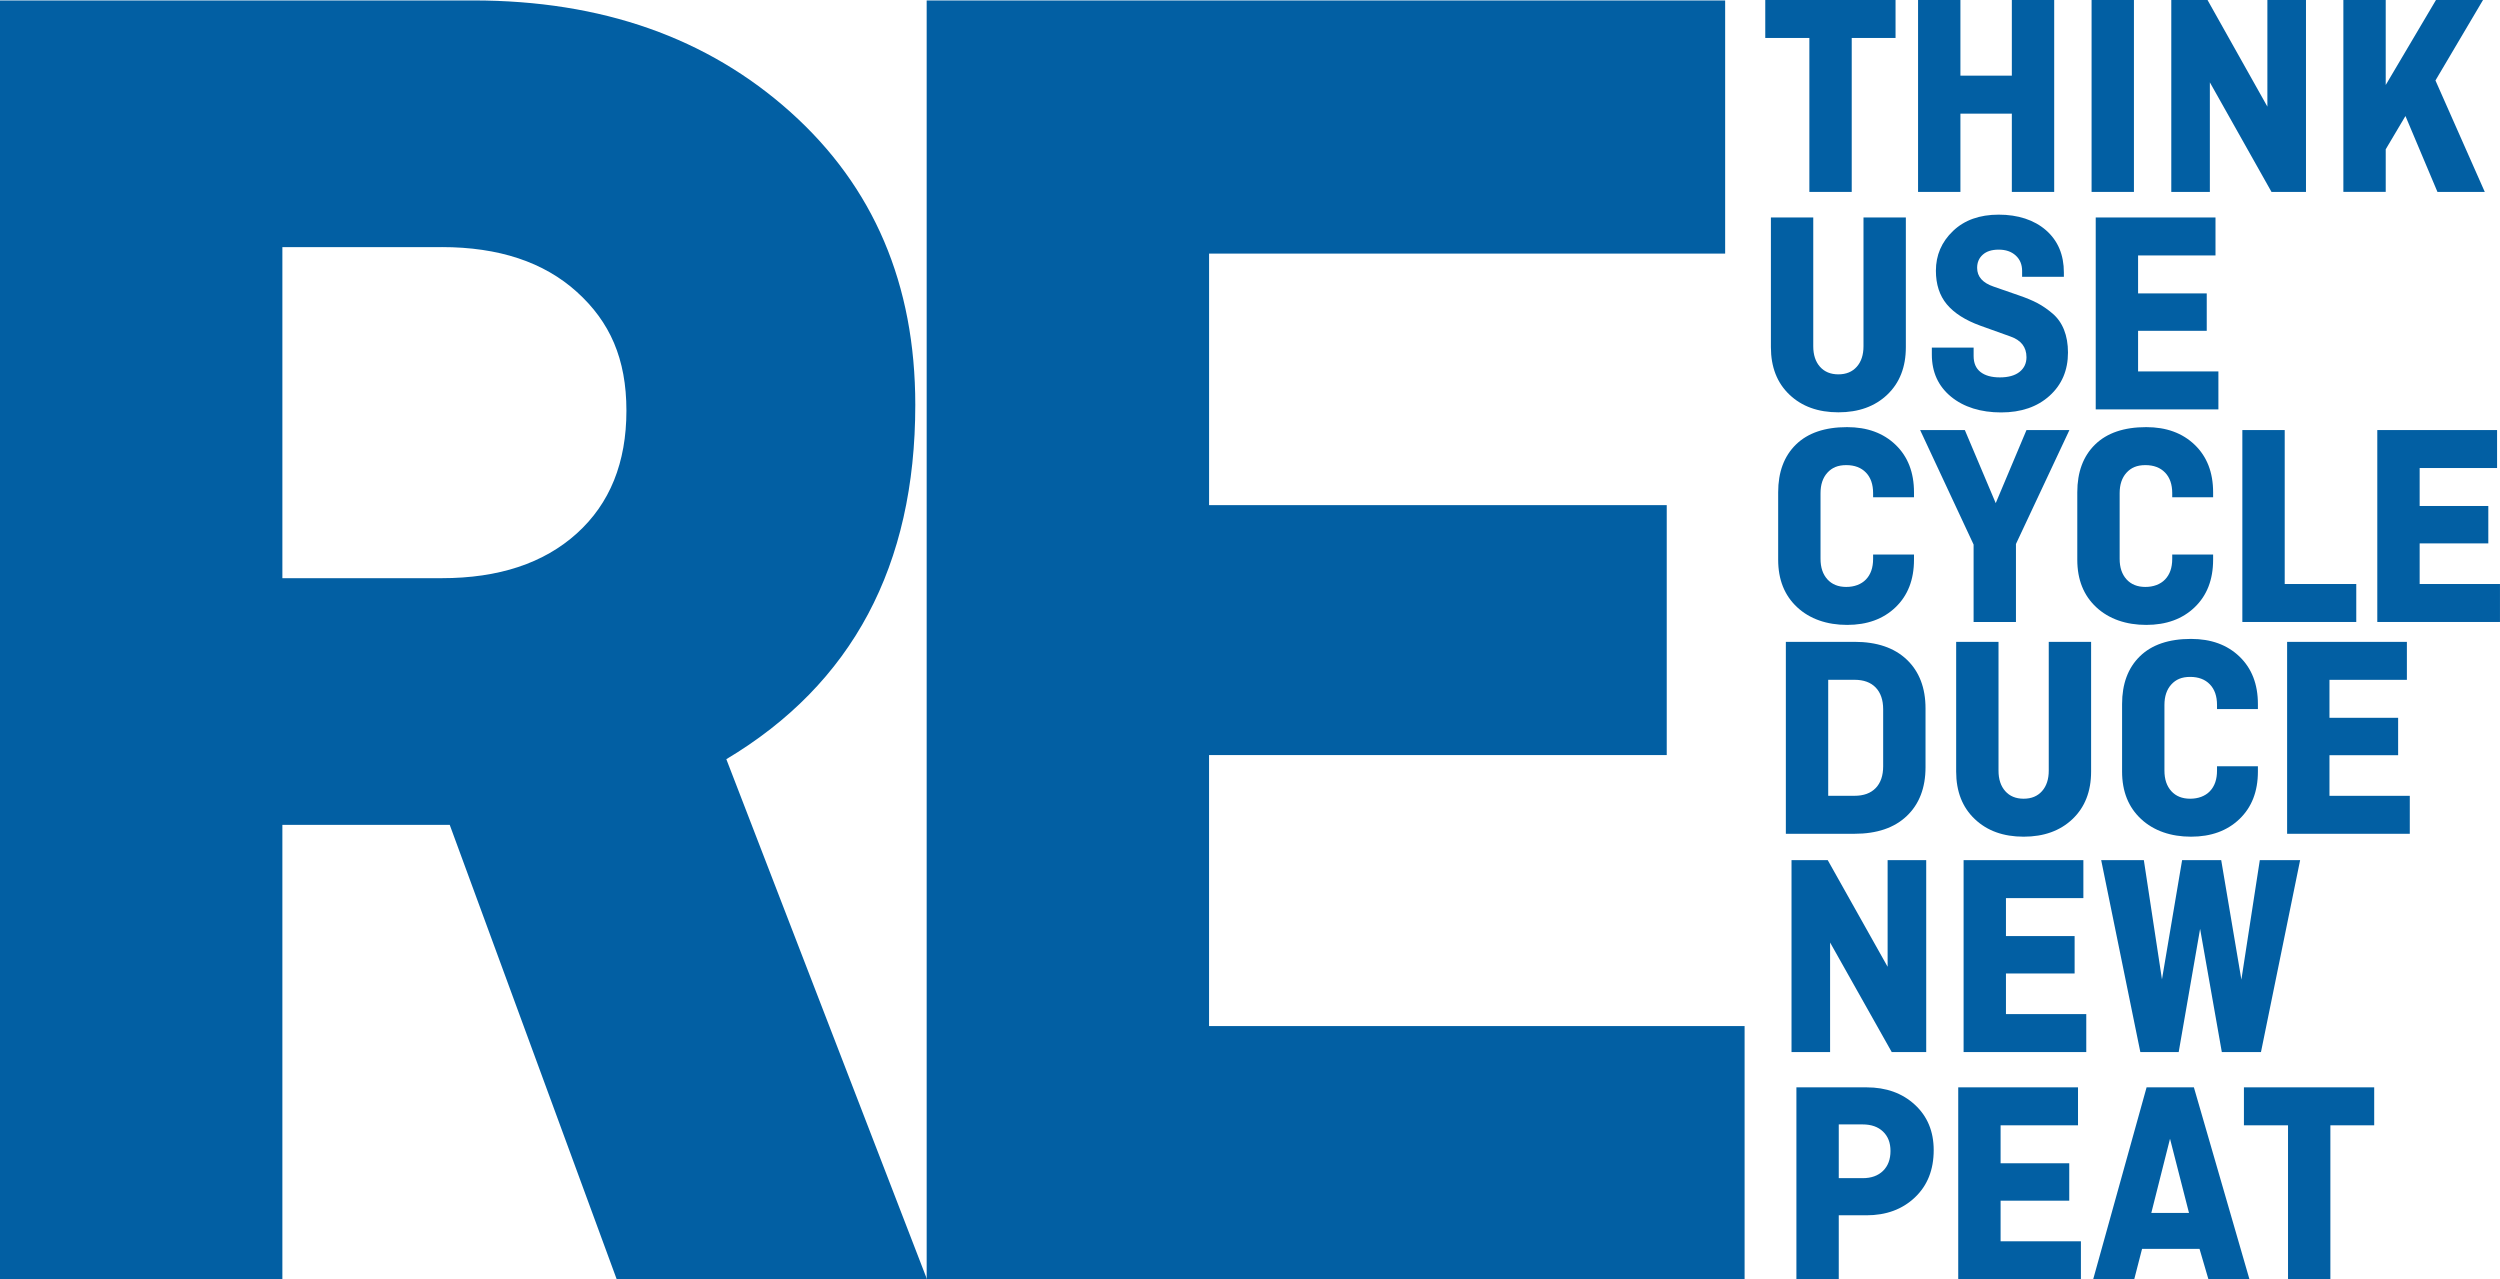 <?xml version="1.0" encoding="UTF-8"?>
<svg id="Layer_2" data-name="Layer 2" xmlns="http://www.w3.org/2000/svg" viewBox="0 0 904.82 463">
  <defs>
    <style>
      .cls-1 {
        fill: #025fa3;
      }
    </style>
  </defs>
  <g id="Ebene_1" data-name="Ebene 1">
    <g>
      <path class="cls-1" d="M335.51,463h-112.31l-60.43-164.46h-60.57v164.46H0V.16h171.27c46.52,0,84.82,13.49,114.89,40.46,30.07,26.98,45.11,62.28,45.11,105.91,0,58.25-22.8,101-68.39,128.24l72.62,188.23ZM159.89,89.44h-57.69v119.82h57.69c20.63,0,36.93-5.4,48.89-16.21,11.96-10.81,17.94-25.61,17.94-44.41s-5.98-32.18-17.94-42.99c-11.96-10.81-28.26-16.22-48.89-16.22Z"/>
      <path class="cls-1" d="M603.23,273.28h-165.64v98.09h193.83v91.63h-296.03V.16h288.99v91.63h-186.78v91.04h165.64v90.45Z"/>
      <g>
        <path class="cls-1" d="M638.9,13.74V0h47.15v13.74h-15.86v55.72h-15.33V13.74h-15.96Z"/>
        <path class="cls-1" d="M743.47,0v69.46h-15.33v-28.33h-18.61v28.33h-15.33V0h15.33v27.38h18.61V0h15.33Z"/>
        <path class="cls-1" d="M772.33,0v69.46h-15.33V0h15.33Z"/>
        <path class="cls-1" d="M834.6,0v69.46h-12.48l-22.31-39.65v39.65h-13.96V0h13.11l21.67,38.59V0h13.96Z"/>
        <path class="cls-1" d="M863.46,0v30.76l18.19-30.76h17.02l-17.21,29.12,17.85,40.34h-17.13l-11.58-27.47-7.14,12.04v15.42h-15.33V0h15.33Z"/>
      </g>
      <g>
        <path class="cls-1" d="M674.45,78.71h15.33v46.94c0,7.19-2.24,12.92-6.71,17.18-4.48,4.27-10.38,6.4-17.71,6.4s-13.23-2.13-17.71-6.4c-4.48-4.26-6.71-9.99-6.71-17.18v-46.94h15.33v46.63c0,3.1.81,5.57,2.43,7.4,1.62,1.83,3.84,2.75,6.66,2.75s5.04-.92,6.66-2.75c1.62-1.83,2.43-4.3,2.43-7.4v-46.63Z"/>
        <path class="cls-1" d="M746.98,100.17h-15.12v-2.11c0-2.33-.78-4.19-2.33-5.6-1.55-1.41-3.59-2.11-6.13-2.11s-4.39.6-5.76,1.81-2.06,2.8-2.06,4.78c0,3.19,2,5.45,6,6.8l9.1,3.16c2.68.92,4.92,1.85,6.72,2.8,1.8.95,3.62,2.2,5.45,3.75,1.83,1.55,3.23,3.52,4.18,5.91.95,2.39,1.43,5.13,1.43,8.23,0,6.41-2.22,11.63-6.66,15.65-4.44,4.02-10.29,6.03-17.55,6.03s-13.52-1.9-18.13-5.71c-4.62-3.81-6.93-8.88-6.93-15.22v-2.54h15.12v3.07c0,2.54.83,4.46,2.48,5.76,1.66,1.3,4,1.96,7.03,1.96s5.48-.67,7.14-2.01c1.66-1.34,2.48-3.1,2.48-5.29,0-3.66-1.94-6.17-5.82-7.51l-10.89-3.91c-5.43-1.97-9.46-4.55-12.11-7.72-2.64-3.17-3.96-7.22-3.96-12.16,0-5.64,2.06-10.43,6.19-14.38,4.12-3.95,9.64-5.92,16.55-5.92s12.83,1.89,17.13,5.66c4.3,3.77,6.45,8.86,6.45,15.28v1.59Z"/>
        <path class="cls-1" d="M798.68,119.73h-24.85v14.7h29.07v13.74h-44.4v-69.46h43.35v13.74h-28.02v13.74h24.85v13.53Z"/>
      </g>
      <g>
        <path class="cls-1" d="M677.93,200.69h14.8v1.9c0,7.19-2.22,12.92-6.66,17.18-4.44,4.27-10.29,6.4-17.55,6.4s-13.5-2.13-18.08-6.4c-4.58-4.26-6.87-9.99-6.87-17.18v-24.42c0-7.33,2.15-13.09,6.45-17.29,4.3-4.19,10.47-6.29,18.5-6.29,7.26,0,13.11,2.13,17.55,6.4,4.44,4.27,6.66,9.99,6.66,17.18v1.8h-14.8v-1.48c0-3.17-.86-5.66-2.59-7.45-1.73-1.8-4.11-2.7-7.14-2.7s-5.16.92-6.82,2.75c-1.66,1.83-2.48,4.3-2.48,7.4v23.79c0,3.1.83,5.57,2.48,7.4,1.66,1.83,3.93,2.75,6.82,2.75s5.41-.9,7.14-2.7c1.73-1.8,2.59-4.28,2.59-7.45v-1.59Z"/>
        <path class="cls-1" d="M694.95,155.65h16.18l11.18,26.45,11.13-26.45h15.54l-19.35,41.23v28.23h-15.33v-28.02l-19.35-41.44Z"/>
        <path class="cls-1" d="M786.19,200.69h14.8v1.9c0,7.19-2.22,12.92-6.66,17.18-4.44,4.27-10.29,6.4-17.55,6.4s-13.5-2.13-18.08-6.4c-4.58-4.26-6.87-9.99-6.87-17.18v-24.42c0-7.33,2.15-13.09,6.45-17.29,4.3-4.19,10.47-6.29,18.5-6.29,7.26,0,13.11,2.13,17.55,6.4,4.44,4.27,6.66,9.99,6.66,17.18v1.8h-14.8v-1.48c0-3.17-.86-5.66-2.59-7.45-1.73-1.8-4.11-2.7-7.14-2.7s-5.16.92-6.82,2.75c-1.66,1.83-2.48,4.3-2.48,7.4v23.79c0,3.1.83,5.57,2.48,7.4,1.66,1.83,3.93,2.75,6.82,2.75s5.41-.9,7.14-2.7c1.73-1.8,2.59-4.28,2.59-7.45v-1.59Z"/>
        <path class="cls-1" d="M826.9,155.65v55.72h25.9v13.74h-41.23v-69.46h15.33Z"/>
        <path class="cls-1" d="M900.59,196.67h-24.85v14.7h29.07v13.74h-44.4v-69.46h43.35v13.74h-28.02v13.74h24.85v13.53Z"/>
      </g>
      <g>
        <path class="cls-1" d="M671.2,232.3c8.11,0,14.41,2.15,18.93,6.45,4.51,4.3,6.77,10.19,6.77,17.66v21.25c0,7.47-2.26,13.36-6.77,17.66-4.51,4.3-10.82,6.45-18.93,6.45h-24.85v-69.46h24.85ZM671.2,246.05h-9.52v41.97h9.52c3.31,0,5.87-.93,7.67-2.8,1.8-1.87,2.7-4.49,2.7-7.88v-20.62c0-3.38-.9-6.01-2.7-7.88-1.8-1.87-4.35-2.8-7.67-2.8Z"/>
        <path class="cls-1" d="M741.5,232.3h15.33v46.94c0,7.19-2.24,12.92-6.71,17.18-4.48,4.27-10.38,6.4-17.71,6.4s-13.23-2.13-17.71-6.4c-4.48-4.26-6.71-9.99-6.71-17.18v-46.94h15.33v46.63c0,3.1.81,5.57,2.43,7.4,1.62,1.83,3.84,2.75,6.66,2.75s5.04-.92,6.66-2.75c1.62-1.83,2.43-4.3,2.43-7.4v-46.63Z"/>
        <path class="cls-1" d="M802.4,277.34h14.8v1.9c0,7.19-2.22,12.92-6.66,17.18-4.44,4.27-10.29,6.4-17.55,6.4s-13.5-2.13-18.08-6.4c-4.58-4.26-6.87-9.99-6.87-17.18v-24.42c0-7.33,2.15-13.09,6.45-17.29,4.3-4.19,10.47-6.29,18.5-6.29,7.26,0,13.11,2.13,17.55,6.4,4.44,4.27,6.66,9.99,6.66,17.18v1.8h-14.8v-1.48c0-3.17-.86-5.66-2.59-7.45-1.73-1.8-4.11-2.7-7.14-2.7s-5.16.92-6.82,2.75c-1.66,1.83-2.48,4.3-2.48,7.4v23.79c0,3.1.83,5.57,2.48,7.4,1.66,1.83,3.93,2.75,6.82,2.75s5.41-.9,7.14-2.7c1.73-1.8,2.59-4.28,2.59-7.45v-1.59Z"/>
        <path class="cls-1" d="M867.95,273.33h-24.85v14.7h29.07v13.74h-44.4v-69.46h43.35v13.74h-28.02v13.74h24.85v13.53Z"/>
      </g>
      <g>
        <path class="cls-1" d="M697.15,311.31v69.46h-12.48l-22.31-39.65v39.65h-13.96v-69.46h13.11l21.67,38.59v-38.59h13.96Z"/>
        <path class="cls-1" d="M750.86,352.33h-24.85v14.7h29.07v13.74h-44.4v-69.46h43.35v13.74h-28.02v13.74h24.85v13.53Z"/>
        <path class="cls-1" d="M817.89,311.31h14.59l-14.17,69.46h-14.17l-7.86-44.59-7.75,44.59h-13.88l-14.17-69.46h15.44l6.56,43.14,7.29-43.14h14.15l7.3,43.24,6.67-43.24Z"/>
      </g>
      <g>
        <path class="cls-1" d="M650.17,463v-69.46h25.37c7.12,0,12.95,2.1,17.5,6.29,4.55,4.19,6.82,9.67,6.82,16.44,0,7.12-2.27,12.83-6.82,17.13-4.55,4.3-10.38,6.45-17.5,6.45h-10.04v23.15h-15.33ZM674.17,406.96h-8.67v19.45h8.67c3.1,0,5.55-.88,7.35-2.64,1.8-1.76,2.7-4.16,2.7-7.19s-.9-5.3-2.7-7.03c-1.8-1.73-4.25-2.59-7.35-2.59Z"/>
        <path class="cls-1" d="M748.92,434.56h-24.85v14.7h29.07v13.74h-44.4v-69.46h43.35v13.74h-28.02v13.74h24.85v13.53Z"/>
        <path class="cls-1" d="M772.44,463h-14.86l19.33-69.46h17.12l20.11,69.46h-14.85l-3.22-11h-20.8l-2.83,11ZM785.39,412.14l-6.77,26.85h13.64l-6.87-26.85Z"/>
        <path class="cls-1" d="M812.14,407.28v-13.74h47.15v13.74h-15.86v55.72h-15.33v-55.72h-15.96Z"/>
      </g>
    </g>
  </g>
</svg>